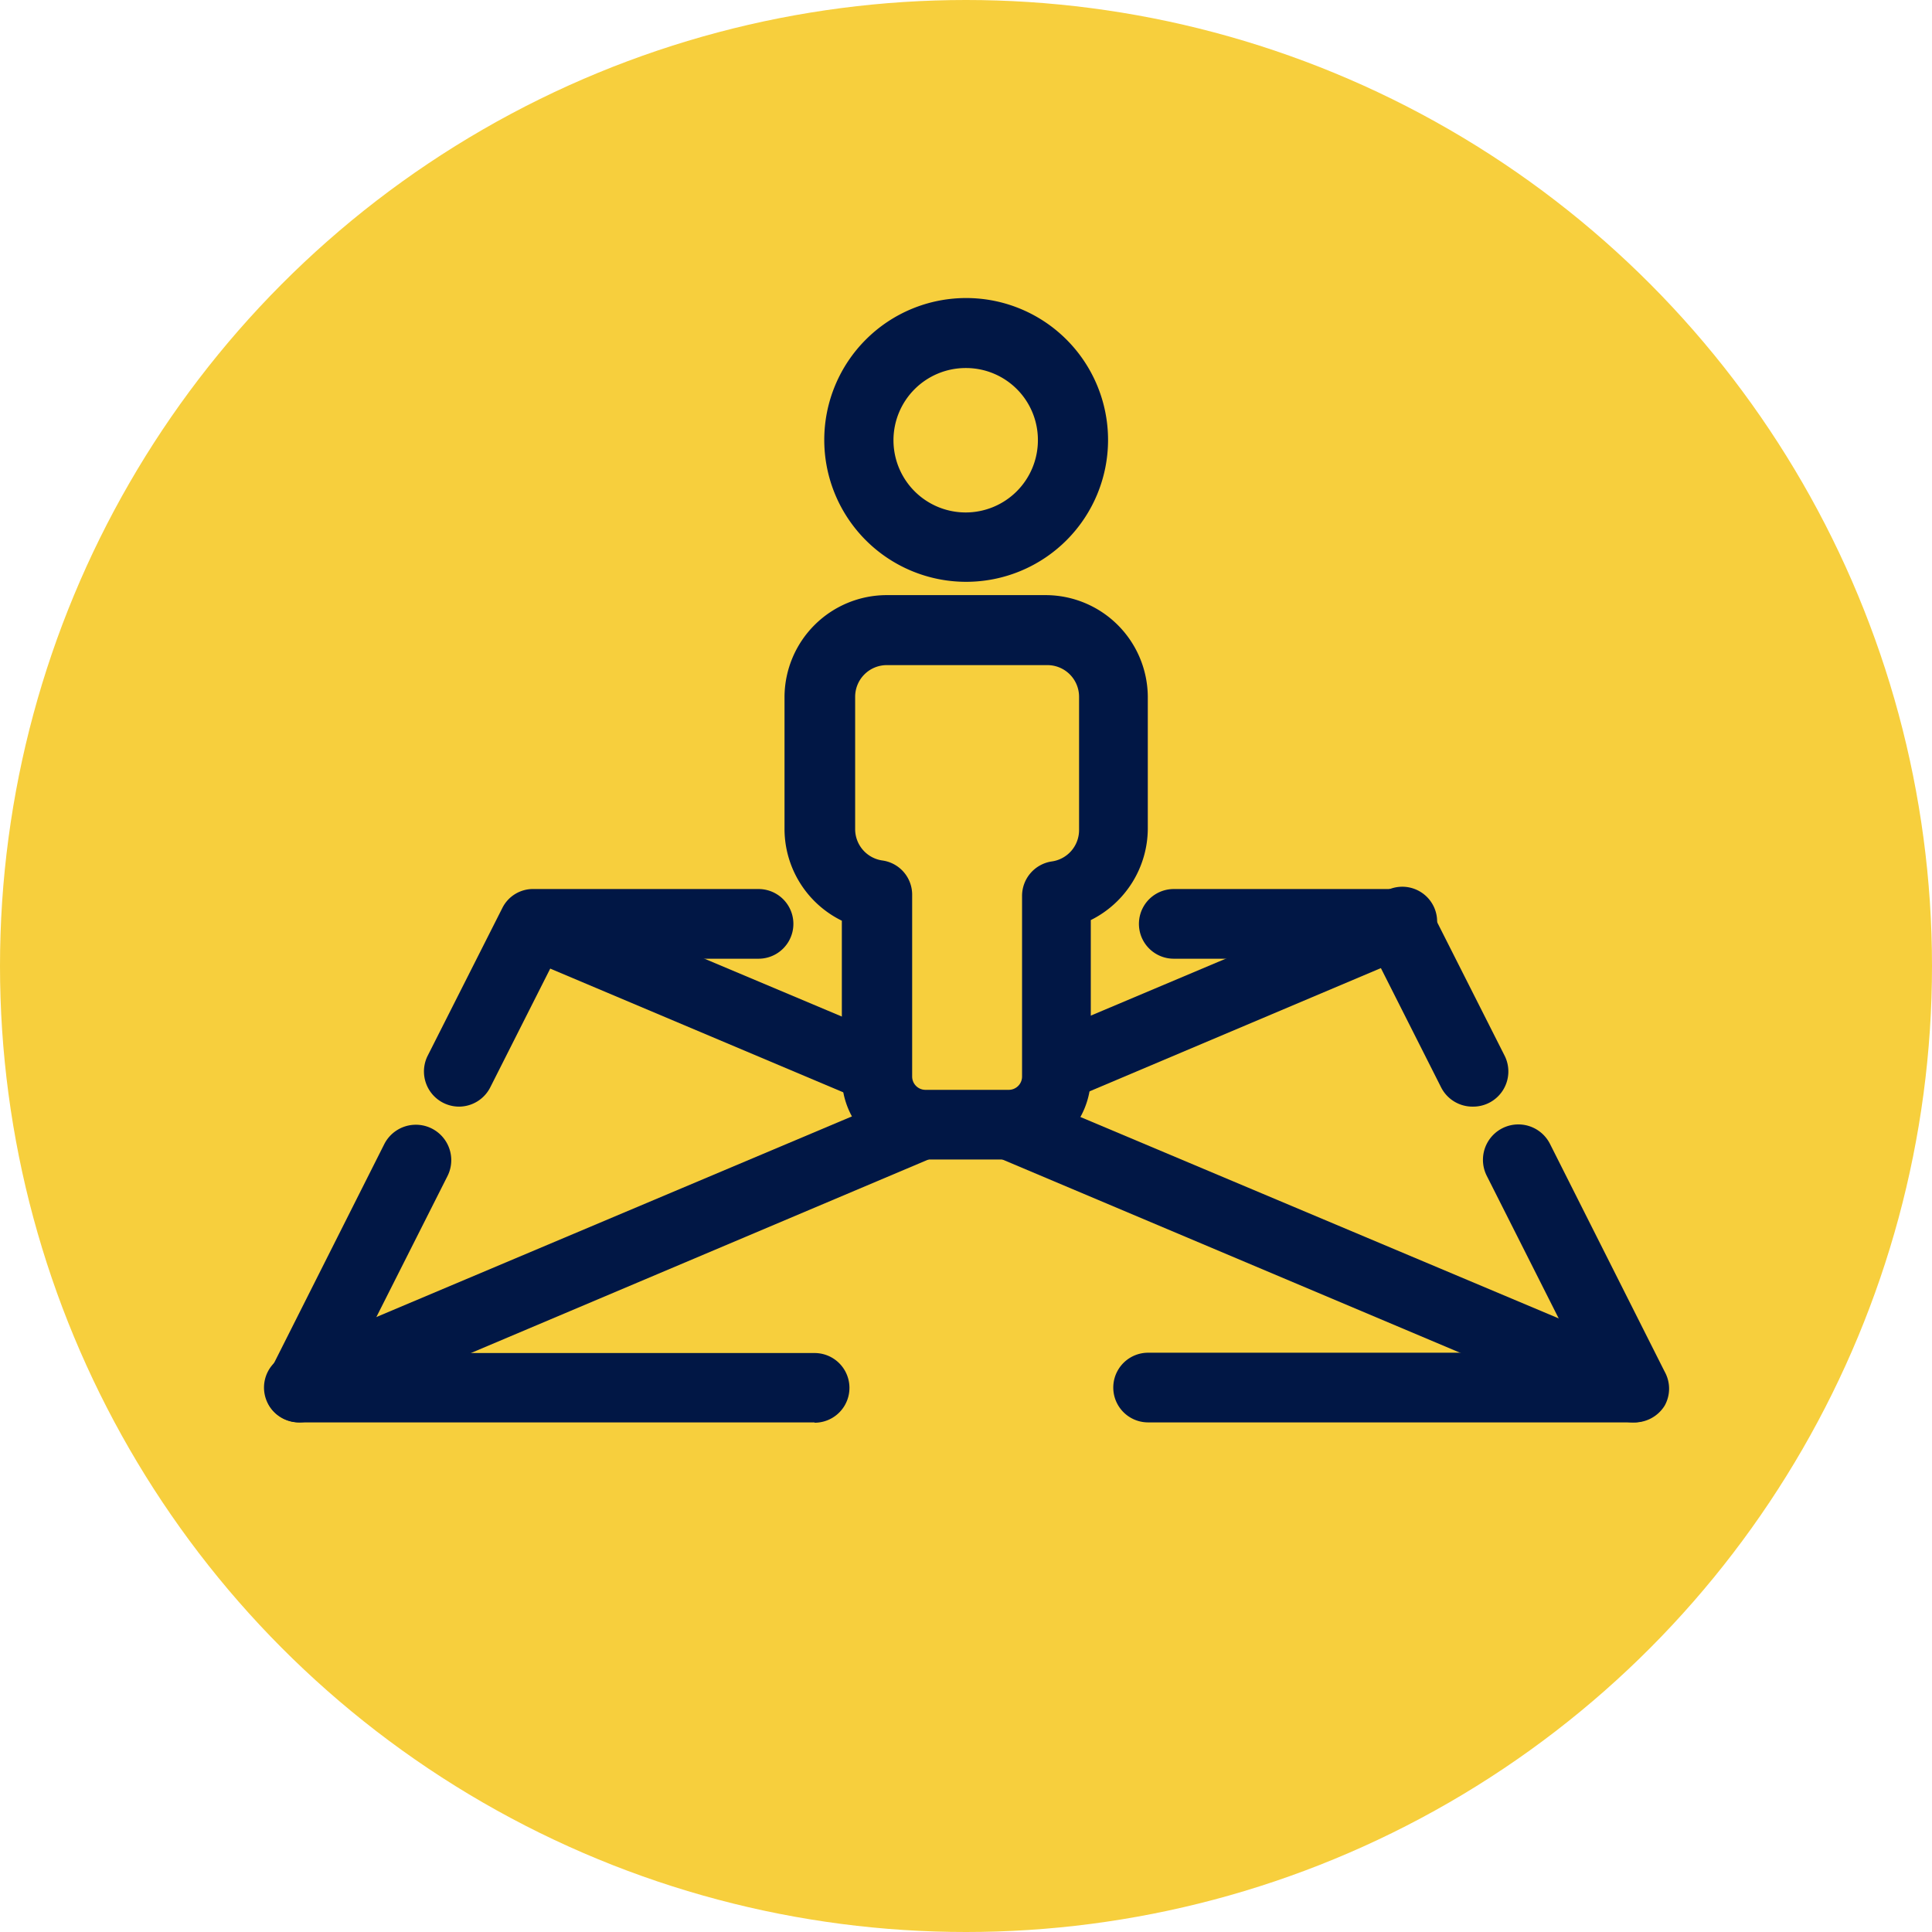 <svg id="Layer_1" data-name="Layer 1" xmlns="http://www.w3.org/2000/svg" width="61" height="61" viewBox="0 0 61 61"><defs><style>.cls-1{fill:#f7cf3d;}.cls-2{fill:#011745;}</style></defs><g id="icon"><g id="Mask"><circle id="path-1" class="cls-1" cx="30.5" cy="30.5" r="30.5"/></g></g><path class="cls-2" d="M14.5,34.94a1.11,1.11,0,0,1-1-1.6l2.36-4.67a1.08,1.08,0,0,1,1-.6h7.09a1.1,1.1,0,1,1,0,2.2H17.53l-2.05,4.06A1.11,1.11,0,0,1,14.5,34.94Z"/><path class="cls-2" d="M51.55,44.91a1.31,1.31,0,0,1-.43-.08L16.42,30.18a1.1,1.1,0,0,1,.86-2L52,42.8a1.1,1.1,0,0,1-.43,2.11Z"/><path class="cls-2" d="M25.72,44.91H9.45a1.13,1.13,0,0,1-.94-.52,1.1,1.1,0,0,1,0-1.07l3.62-7.19a1.118,1.118,0,1,1,2,1l-2.82,5.59H25.72a1.1,1.1,0,0,1,0,2.2Z"/><path class="cls-2" d="M9.45,44.91A1.1,1.1,0,0,1,9,42.8L43.7,28.16a1.1,1.1,0,1,1,.86,2L9.88,44.83A1.31,1.31,0,0,1,9.45,44.91Z"/><path class="cls-2" d="M46.5,34.94a1.11,1.11,0,0,1-1-.61l-2.05-4.06H37.06a1.1,1.1,0,0,1,0-2.2h7.09a1.08,1.08,0,0,1,1,.6l2.36,4.67a1.11,1.11,0,0,1-1,1.6Z"/><circle class="cls-1" cx="30.49" cy="13.89" r="3.38"/><path class="cls-2" d="M30.49,18.37a4.48,4.48,0,1,1,.03,0Zm0-6.75a2.28,2.28,0,1,0,2.28,2.28v-.01a2.27,2.27,0,0,0-2.27-2.27Z"/><path class="cls-1" d="M33,19.89H28A2.14,2.14,0,0,0,25.87,22v4.17a2.13,2.13,0,0,0,1.81,2.09V34a1.51,1.51,0,0,0,1.51,1.51h2.64A1.52,1.52,0,0,0,33.34,34V28.28a2.12,2.12,0,0,0,1.8-2.09V22A2.13,2.13,0,0,0,33,19.89Z"/><path class="cls-2" d="M31.83,36.61H29.18A2.61,2.61,0,0,1,26.58,34V29.07a3.23,3.23,0,0,1-1.81-2.88V22A3.23,3.23,0,0,1,28,18.79h5A3.23,3.23,0,0,1,36.24,22v4.17a3.24,3.24,0,0,1-1.8,2.88V34a2.61,2.61,0,0,1-2.61,2.61ZM28,21a1,1,0,0,0-1,1v4.17a1,1,0,0,0,.87,1,1.09,1.09,0,0,1,.93,1.08V34a.42.42,0,0,0,.41.41h2.65a.42.42,0,0,0,.41-.41V28.28a1.1,1.1,0,0,1,.93-1.08,1,1,0,0,0,.87-1V22a1,1,0,0,0-1-1Z"/><path class="cls-2" d="M51.55,44.91H36.25a1.1,1.1,0,0,1,0-2.2H49.76l-2.82-5.59a1.118,1.118,0,1,1,2-1l3.62,7.19a1.1,1.1,0,0,1,0,1.07A1.12,1.12,0,0,1,51.55,44.91Z"/></svg>